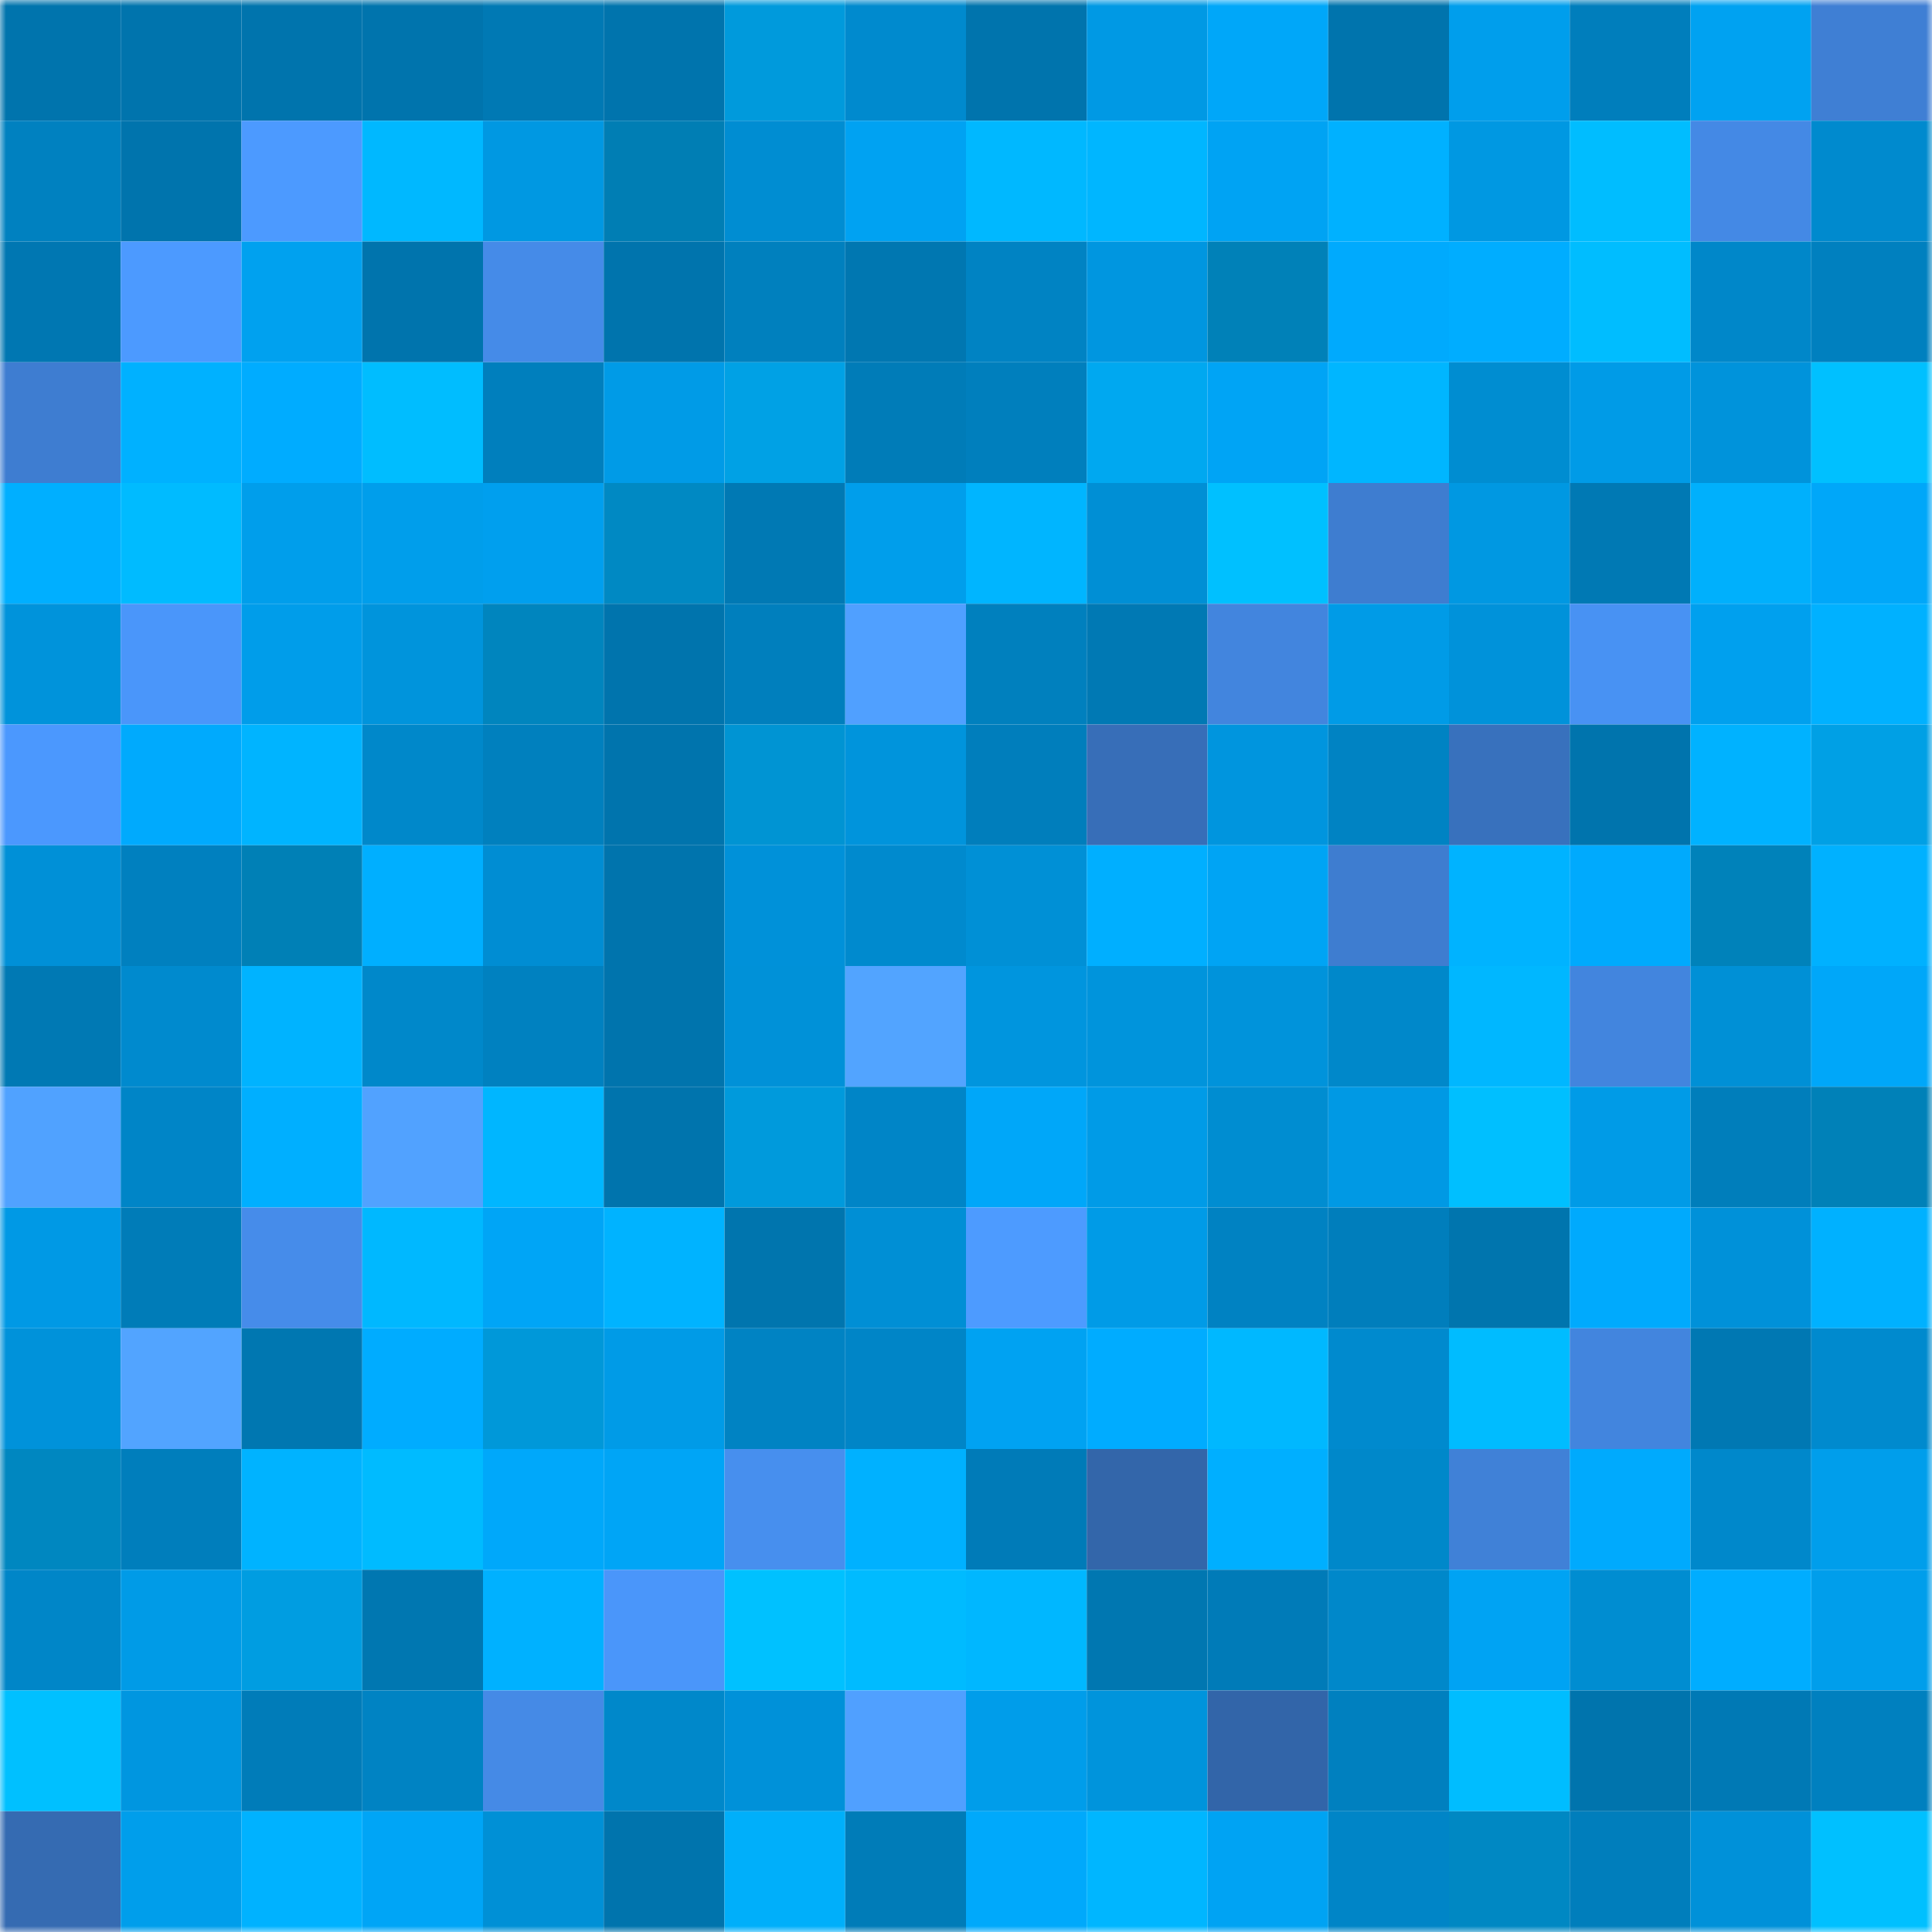 <svg viewBox="0 0 160 160" fill="none" role="img" xmlns="http://www.w3.org/2000/svg" width="240" height="240" name="ens%2Cplodes.eth"><mask id="1063038996" mask-type="alpha" maskUnits="userSpaceOnUse" x="0" y="0" width="160" height="160"><rect width="160" height="160" fill="#FFFFFF"></rect></mask><g mask="url(#1063038996)"><rect x="0" y="0" width="10" height="10" fill="#0074ad"></rect><rect x="10" y="0" width="10" height="10" fill="#0074ad"></rect><rect x="20" y="0" width="10" height="10" fill="#0074ad"></rect><rect x="30" y="0" width="10" height="10" fill="#0074ad"></rect><rect x="40" y="0" width="10" height="10" fill="#0079b4"></rect><rect x="50" y="0" width="10" height="10" fill="#0074ad"></rect><rect x="60" y="0" width="10" height="10" fill="#009adc"></rect><rect x="70" y="0" width="10" height="10" fill="#008ace"></rect><rect x="80" y="0" width="10" height="10" fill="#0074ad"></rect><rect x="90" y="0" width="10" height="10" fill="#0099e4"></rect><rect x="100" y="0" width="10" height="10" fill="#00a7f9"></rect><rect x="110" y="0" width="10" height="10" fill="#0074ad"></rect><rect x="120" y="0" width="10" height="10" fill="#009eec"></rect><rect x="130" y="0" width="10" height="10" fill="#007ebc"></rect><rect x="140" y="0" width="10" height="10" fill="#00a2f1"></rect><rect x="150" y="0" width="10" height="10" fill="#3f7fd4"></rect><rect x="0" y="10" width="10" height="10" fill="#0081c0"></rect><rect x="10" y="10" width="10" height="10" fill="#0074ad"></rect><rect x="20" y="10" width="10" height="10" fill="#4c9aff"></rect><rect x="30" y="10" width="10" height="10" fill="#00b8ff"></rect><rect x="40" y="10" width="10" height="10" fill="#0098e2"></rect><rect x="50" y="10" width="10" height="10" fill="#007eb4"></rect><rect x="60" y="10" width="10" height="10" fill="#008dd2"></rect><rect x="70" y="10" width="10" height="10" fill="#00a2f2"></rect><rect x="80" y="10" width="10" height="10" fill="#00b8ff"></rect><rect x="90" y="10" width="10" height="10" fill="#00b6ff"></rect><rect x="100" y="10" width="10" height="10" fill="#00a3f3"></rect><rect x="110" y="10" width="10" height="10" fill="#00b1ff"></rect><rect x="120" y="10" width="10" height="10" fill="#0098e2"></rect><rect x="130" y="10" width="10" height="10" fill="#00bdff"></rect><rect x="140" y="10" width="10" height="10" fill="#4489e5"></rect><rect x="150" y="10" width="10" height="10" fill="#008ace"></rect><rect x="0" y="20" width="10" height="10" fill="#0077b2"></rect><rect x="10" y="20" width="10" height="10" fill="#4c9aff"></rect><rect x="20" y="20" width="10" height="10" fill="#00a1ef"></rect><rect x="30" y="20" width="10" height="10" fill="#0074ad"></rect><rect x="40" y="20" width="10" height="10" fill="#458be8"></rect><rect x="50" y="20" width="10" height="10" fill="#0074ad"></rect><rect x="60" y="20" width="10" height="10" fill="#0080be"></rect><rect x="70" y="20" width="10" height="10" fill="#0077b1"></rect><rect x="80" y="20" width="10" height="10" fill="#0083c3"></rect><rect x="90" y="20" width="10" height="10" fill="#0096e0"></rect><rect x="100" y="20" width="10" height="10" fill="#0081b8"></rect><rect x="110" y="20" width="10" height="10" fill="#00aafd"></rect><rect x="120" y="20" width="10" height="10" fill="#00adff"></rect><rect x="130" y="20" width="10" height="10" fill="#00bdff"></rect><rect x="140" y="20" width="10" height="10" fill="#0087c9"></rect><rect x="150" y="20" width="10" height="10" fill="#0080bf"></rect><rect x="0" y="30" width="10" height="10" fill="#3e7dd1"></rect><rect x="10" y="30" width="10" height="10" fill="#00b1ff"></rect><rect x="20" y="30" width="10" height="10" fill="#00acff"></rect><rect x="30" y="30" width="10" height="10" fill="#00bdff"></rect><rect x="40" y="30" width="10" height="10" fill="#007fbd"></rect><rect x="50" y="30" width="10" height="10" fill="#009be7"></rect><rect x="60" y="30" width="10" height="10" fill="#00a1e5"></rect><rect x="70" y="30" width="10" height="10" fill="#007cb8"></rect><rect x="80" y="30" width="10" height="10" fill="#007fbd"></rect><rect x="90" y="30" width="10" height="10" fill="#00a8f0"></rect><rect x="100" y="30" width="10" height="10" fill="#00a4f5"></rect><rect x="110" y="30" width="10" height="10" fill="#00b6ff"></rect><rect x="120" y="30" width="10" height="10" fill="#008dd1"></rect><rect x="130" y="30" width="10" height="10" fill="#009be7"></rect><rect x="140" y="30" width="10" height="10" fill="#0093db"></rect><rect x="150" y="30" width="10" height="10" fill="#00c0ff"></rect><rect x="0" y="40" width="10" height="10" fill="#00afff"></rect><rect x="10" y="40" width="10" height="10" fill="#00bbff"></rect><rect x="20" y="40" width="10" height="10" fill="#009eeb"></rect><rect x="30" y="40" width="10" height="10" fill="#009eeb"></rect><rect x="40" y="40" width="10" height="10" fill="#009fee"></rect><rect x="50" y="40" width="10" height="10" fill="#0089c3"></rect><rect x="60" y="40" width="10" height="10" fill="#0079b4"></rect><rect x="70" y="40" width="10" height="10" fill="#009eeb"></rect><rect x="80" y="40" width="10" height="10" fill="#00b5ff"></rect><rect x="90" y="40" width="10" height="10" fill="#008fd5"></rect><rect x="100" y="40" width="10" height="10" fill="#00c0ff"></rect><rect x="110" y="40" width="10" height="10" fill="#3e7dd0"></rect><rect x="120" y="40" width="10" height="10" fill="#0098e2"></rect><rect x="130" y="40" width="10" height="10" fill="#0079b4"></rect><rect x="140" y="40" width="10" height="10" fill="#00b0fc"></rect><rect x="150" y="40" width="10" height="10" fill="#00a7f9"></rect><rect x="0" y="50" width="10" height="10" fill="#0093db"></rect><rect x="10" y="50" width="10" height="10" fill="#4a96fa"></rect><rect x="20" y="50" width="10" height="10" fill="#009dea"></rect><rect x="30" y="50" width="10" height="10" fill="#0094dc"></rect><rect x="40" y="50" width="10" height="10" fill="#0085be"></rect><rect x="50" y="50" width="10" height="10" fill="#0074ad"></rect><rect x="60" y="50" width="10" height="10" fill="#007fbd"></rect><rect x="70" y="50" width="10" height="10" fill="#50a0ff"></rect><rect x="80" y="50" width="10" height="10" fill="#0080be"></rect><rect x="90" y="50" width="10" height="10" fill="#0079b4"></rect><rect x="100" y="50" width="10" height="10" fill="#4285de"></rect><rect x="110" y="50" width="10" height="10" fill="#009be7"></rect><rect x="120" y="50" width="10" height="10" fill="#0092da"></rect><rect x="130" y="50" width="10" height="10" fill="#4892f3"></rect><rect x="140" y="50" width="10" height="10" fill="#00a0ee"></rect><rect x="150" y="50" width="10" height="10" fill="#00b1ff"></rect><rect x="0" y="60" width="10" height="10" fill="#4b98fe"></rect><rect x="10" y="60" width="10" height="10" fill="#00aafd"></rect><rect x="20" y="60" width="10" height="10" fill="#00b4ff"></rect><rect x="30" y="60" width="10" height="10" fill="#0088ca"></rect><rect x="40" y="60" width="10" height="10" fill="#0080be"></rect><rect x="50" y="60" width="10" height="10" fill="#0074ad"></rect><rect x="60" y="60" width="10" height="10" fill="#0094d3"></rect><rect x="70" y="60" width="10" height="10" fill="#0094dc"></rect><rect x="80" y="60" width="10" height="10" fill="#007ebc"></rect><rect x="90" y="60" width="10" height="10" fill="#376eb8"></rect><rect x="100" y="60" width="10" height="10" fill="#0095de"></rect><rect x="110" y="60" width="10" height="10" fill="#0083c3"></rect><rect x="120" y="60" width="10" height="10" fill="#3871bd"></rect><rect x="130" y="60" width="10" height="10" fill="#0074ad"></rect><rect x="140" y="60" width="10" height="10" fill="#00b2ff"></rect><rect x="150" y="60" width="10" height="10" fill="#00a0e5"></rect><rect x="0" y="70" width="10" height="10" fill="#0090d7"></rect><rect x="10" y="70" width="10" height="10" fill="#0080bf"></rect><rect x="20" y="70" width="10" height="10" fill="#0080b6"></rect><rect x="30" y="70" width="10" height="10" fill="#00afff"></rect><rect x="40" y="70" width="10" height="10" fill="#008dd3"></rect><rect x="50" y="70" width="10" height="10" fill="#0074ad"></rect><rect x="60" y="70" width="10" height="10" fill="#0091d9"></rect><rect x="70" y="70" width="10" height="10" fill="#008ace"></rect><rect x="80" y="70" width="10" height="10" fill="#0090d6"></rect><rect x="90" y="70" width="10" height="10" fill="#00afff"></rect><rect x="100" y="70" width="10" height="10" fill="#00a4f4"></rect><rect x="110" y="70" width="10" height="10" fill="#3e7dd0"></rect><rect x="120" y="70" width="10" height="10" fill="#00b3ff"></rect><rect x="130" y="70" width="10" height="10" fill="#00aafd"></rect><rect x="140" y="70" width="10" height="10" fill="#0082ba"></rect><rect x="150" y="70" width="10" height="10" fill="#00b1ff"></rect><rect x="0" y="80" width="10" height="10" fill="#0079b4"></rect><rect x="10" y="80" width="10" height="10" fill="#008ace"></rect><rect x="20" y="80" width="10" height="10" fill="#00b3ff"></rect><rect x="30" y="80" width="10" height="10" fill="#0088ca"></rect><rect x="40" y="80" width="10" height="10" fill="#0081c0"></rect><rect x="50" y="80" width="10" height="10" fill="#0074ad"></rect><rect x="60" y="80" width="10" height="10" fill="#0091d8"></rect><rect x="70" y="80" width="10" height="10" fill="#52a4ff"></rect><rect x="80" y="80" width="10" height="10" fill="#0095de"></rect><rect x="90" y="80" width="10" height="10" fill="#0094dc"></rect><rect x="100" y="80" width="10" height="10" fill="#0093db"></rect><rect x="110" y="80" width="10" height="10" fill="#0088ca"></rect><rect x="120" y="80" width="10" height="10" fill="#00b7ff"></rect><rect x="130" y="80" width="10" height="10" fill="#4285de"></rect><rect x="140" y="80" width="10" height="10" fill="#0090d6"></rect><rect x="150" y="80" width="10" height="10" fill="#00a7f9"></rect><rect x="0" y="90" width="10" height="10" fill="#50a2ff"></rect><rect x="10" y="90" width="10" height="10" fill="#0085c7"></rect><rect x="20" y="90" width="10" height="10" fill="#00afff"></rect><rect x="30" y="90" width="10" height="10" fill="#51a2ff"></rect><rect x="40" y="90" width="10" height="10" fill="#00b6ff"></rect><rect x="50" y="90" width="10" height="10" fill="#0074ad"></rect><rect x="60" y="90" width="10" height="10" fill="#009adc"></rect><rect x="70" y="90" width="10" height="10" fill="#0085c7"></rect><rect x="80" y="90" width="10" height="10" fill="#00a7f9"></rect><rect x="90" y="90" width="10" height="10" fill="#009be7"></rect><rect x="100" y="90" width="10" height="10" fill="#008dd1"></rect><rect x="110" y="90" width="10" height="10" fill="#0099e4"></rect><rect x="120" y="90" width="10" height="10" fill="#00bfff"></rect><rect x="130" y="90" width="10" height="10" fill="#009be7"></rect><rect x="140" y="90" width="10" height="10" fill="#007ebb"></rect><rect x="150" y="90" width="10" height="10" fill="#0081b8"></rect><rect x="0" y="100" width="10" height="10" fill="#0099e5"></rect><rect x="10" y="100" width="10" height="10" fill="#007cb8"></rect><rect x="20" y="100" width="10" height="10" fill="#468cea"></rect><rect x="30" y="100" width="10" height="10" fill="#00b8ff"></rect><rect x="40" y="100" width="10" height="10" fill="#00a5f6"></rect><rect x="50" y="100" width="10" height="10" fill="#00b3ff"></rect><rect x="60" y="100" width="10" height="10" fill="#0075ae"></rect><rect x="70" y="100" width="10" height="10" fill="#008fd5"></rect><rect x="80" y="100" width="10" height="10" fill="#4d9bff"></rect><rect x="90" y="100" width="10" height="10" fill="#009be7"></rect><rect x="100" y="100" width="10" height="10" fill="#0082c2"></rect><rect x="110" y="100" width="10" height="10" fill="#007ebc"></rect><rect x="120" y="100" width="10" height="10" fill="#0075ae"></rect><rect x="130" y="100" width="10" height="10" fill="#00aafd"></rect><rect x="140" y="100" width="10" height="10" fill="#0091d9"></rect><rect x="150" y="100" width="10" height="10" fill="#00b1ff"></rect><rect x="0" y="110" width="10" height="10" fill="#0092da"></rect><rect x="10" y="110" width="10" height="10" fill="#52a4ff"></rect><rect x="20" y="110" width="10" height="10" fill="#0077b1"></rect><rect x="30" y="110" width="10" height="10" fill="#00acff"></rect><rect x="40" y="110" width="10" height="10" fill="#0098d9"></rect><rect x="50" y="110" width="10" height="10" fill="#009be7"></rect><rect x="60" y="110" width="10" height="10" fill="#0083c3"></rect><rect x="70" y="110" width="10" height="10" fill="#0085c7"></rect><rect x="80" y="110" width="10" height="10" fill="#00a2f2"></rect><rect x="90" y="110" width="10" height="10" fill="#00acff"></rect><rect x="100" y="110" width="10" height="10" fill="#00b8ff"></rect><rect x="110" y="110" width="10" height="10" fill="#008ace"></rect><rect x="120" y="110" width="10" height="10" fill="#00bcff"></rect><rect x="130" y="110" width="10" height="10" fill="#4285de"></rect><rect x="140" y="110" width="10" height="10" fill="#0078b3"></rect><rect x="150" y="110" width="10" height="10" fill="#008ace"></rect><rect x="0" y="120" width="10" height="10" fill="#0087c0"></rect><rect x="10" y="120" width="10" height="10" fill="#007ebc"></rect><rect x="20" y="120" width="10" height="10" fill="#00b3ff"></rect><rect x="30" y="120" width="10" height="10" fill="#00bbff"></rect><rect x="40" y="120" width="10" height="10" fill="#00a8fa"></rect><rect x="50" y="120" width="10" height="10" fill="#00a5f6"></rect><rect x="60" y="120" width="10" height="10" fill="#478fee"></rect><rect x="70" y="120" width="10" height="10" fill="#00b1ff"></rect><rect x="80" y="120" width="10" height="10" fill="#007bb8"></rect><rect x="90" y="120" width="10" height="10" fill="#3366aa"></rect><rect x="100" y="120" width="10" height="10" fill="#00afff"></rect><rect x="110" y="120" width="10" height="10" fill="#0088ca"></rect><rect x="120" y="120" width="10" height="10" fill="#4081d7"></rect><rect x="130" y="120" width="10" height="10" fill="#00aafd"></rect><rect x="140" y="120" width="10" height="10" fill="#0088cb"></rect><rect x="150" y="120" width="10" height="10" fill="#009eeb"></rect><rect x="0" y="130" width="10" height="10" fill="#0086c8"></rect><rect x="10" y="130" width="10" height="10" fill="#009be7"></rect><rect x="20" y="130" width="10" height="10" fill="#009de1"></rect><rect x="30" y="130" width="10" height="10" fill="#0077b1"></rect><rect x="40" y="130" width="10" height="10" fill="#00b1ff"></rect><rect x="50" y="130" width="10" height="10" fill="#4a96fa"></rect><rect x="60" y="130" width="10" height="10" fill="#00c1ff"></rect><rect x="70" y="130" width="10" height="10" fill="#00bbff"></rect><rect x="80" y="130" width="10" height="10" fill="#00b7ff"></rect><rect x="90" y="130" width="10" height="10" fill="#0077b1"></rect><rect x="100" y="130" width="10" height="10" fill="#007bb8"></rect><rect x="110" y="130" width="10" height="10" fill="#0088ca"></rect><rect x="120" y="130" width="10" height="10" fill="#00a3f3"></rect><rect x="130" y="130" width="10" height="10" fill="#008dd1"></rect><rect x="140" y="130" width="10" height="10" fill="#00adff"></rect><rect x="150" y="130" width="10" height="10" fill="#009eeb"></rect><rect x="0" y="140" width="10" height="10" fill="#00c0ff"></rect><rect x="10" y="140" width="10" height="10" fill="#0096e0"></rect><rect x="20" y="140" width="10" height="10" fill="#007cb9"></rect><rect x="30" y="140" width="10" height="10" fill="#0083c3"></rect><rect x="40" y="140" width="10" height="10" fill="#458ae6"></rect><rect x="50" y="140" width="10" height="10" fill="#0088ca"></rect><rect x="60" y="140" width="10" height="10" fill="#0091d9"></rect><rect x="70" y="140" width="10" height="10" fill="#50a0ff"></rect><rect x="80" y="140" width="10" height="10" fill="#009dea"></rect><rect x="90" y="140" width="10" height="10" fill="#0094dc"></rect><rect x="100" y="140" width="10" height="10" fill="#3265a9"></rect><rect x="110" y="140" width="10" height="10" fill="#0080bf"></rect><rect x="120" y="140" width="10" height="10" fill="#00bdff"></rect><rect x="130" y="140" width="10" height="10" fill="#0074ad"></rect><rect x="140" y="140" width="10" height="10" fill="#0079b5"></rect><rect x="150" y="140" width="10" height="10" fill="#0080bf"></rect><rect x="0" y="150" width="10" height="10" fill="#356bb2"></rect><rect x="10" y="150" width="10" height="10" fill="#009eeb"></rect><rect x="20" y="150" width="10" height="10" fill="#00b2ff"></rect><rect x="30" y="150" width="10" height="10" fill="#00a5f6"></rect><rect x="40" y="150" width="10" height="10" fill="#0090d6"></rect><rect x="50" y="150" width="10" height="10" fill="#0074ad"></rect><rect x="60" y="150" width="10" height="10" fill="#00affa"></rect><rect x="70" y="150" width="10" height="10" fill="#007cb8"></rect><rect x="80" y="150" width="10" height="10" fill="#00a9fb"></rect><rect x="90" y="150" width="10" height="10" fill="#00b6ff"></rect><rect x="100" y="150" width="10" height="10" fill="#00a3f3"></rect><rect x="110" y="150" width="10" height="10" fill="#0085c7"></rect><rect x="120" y="150" width="10" height="10" fill="#0088c3"></rect><rect x="130" y="150" width="10" height="10" fill="#007ebc"></rect><rect x="140" y="150" width="10" height="10" fill="#0091d9"></rect><rect x="150" y="150" width="10" height="10" fill="#00c0ff"></rect></g></svg>